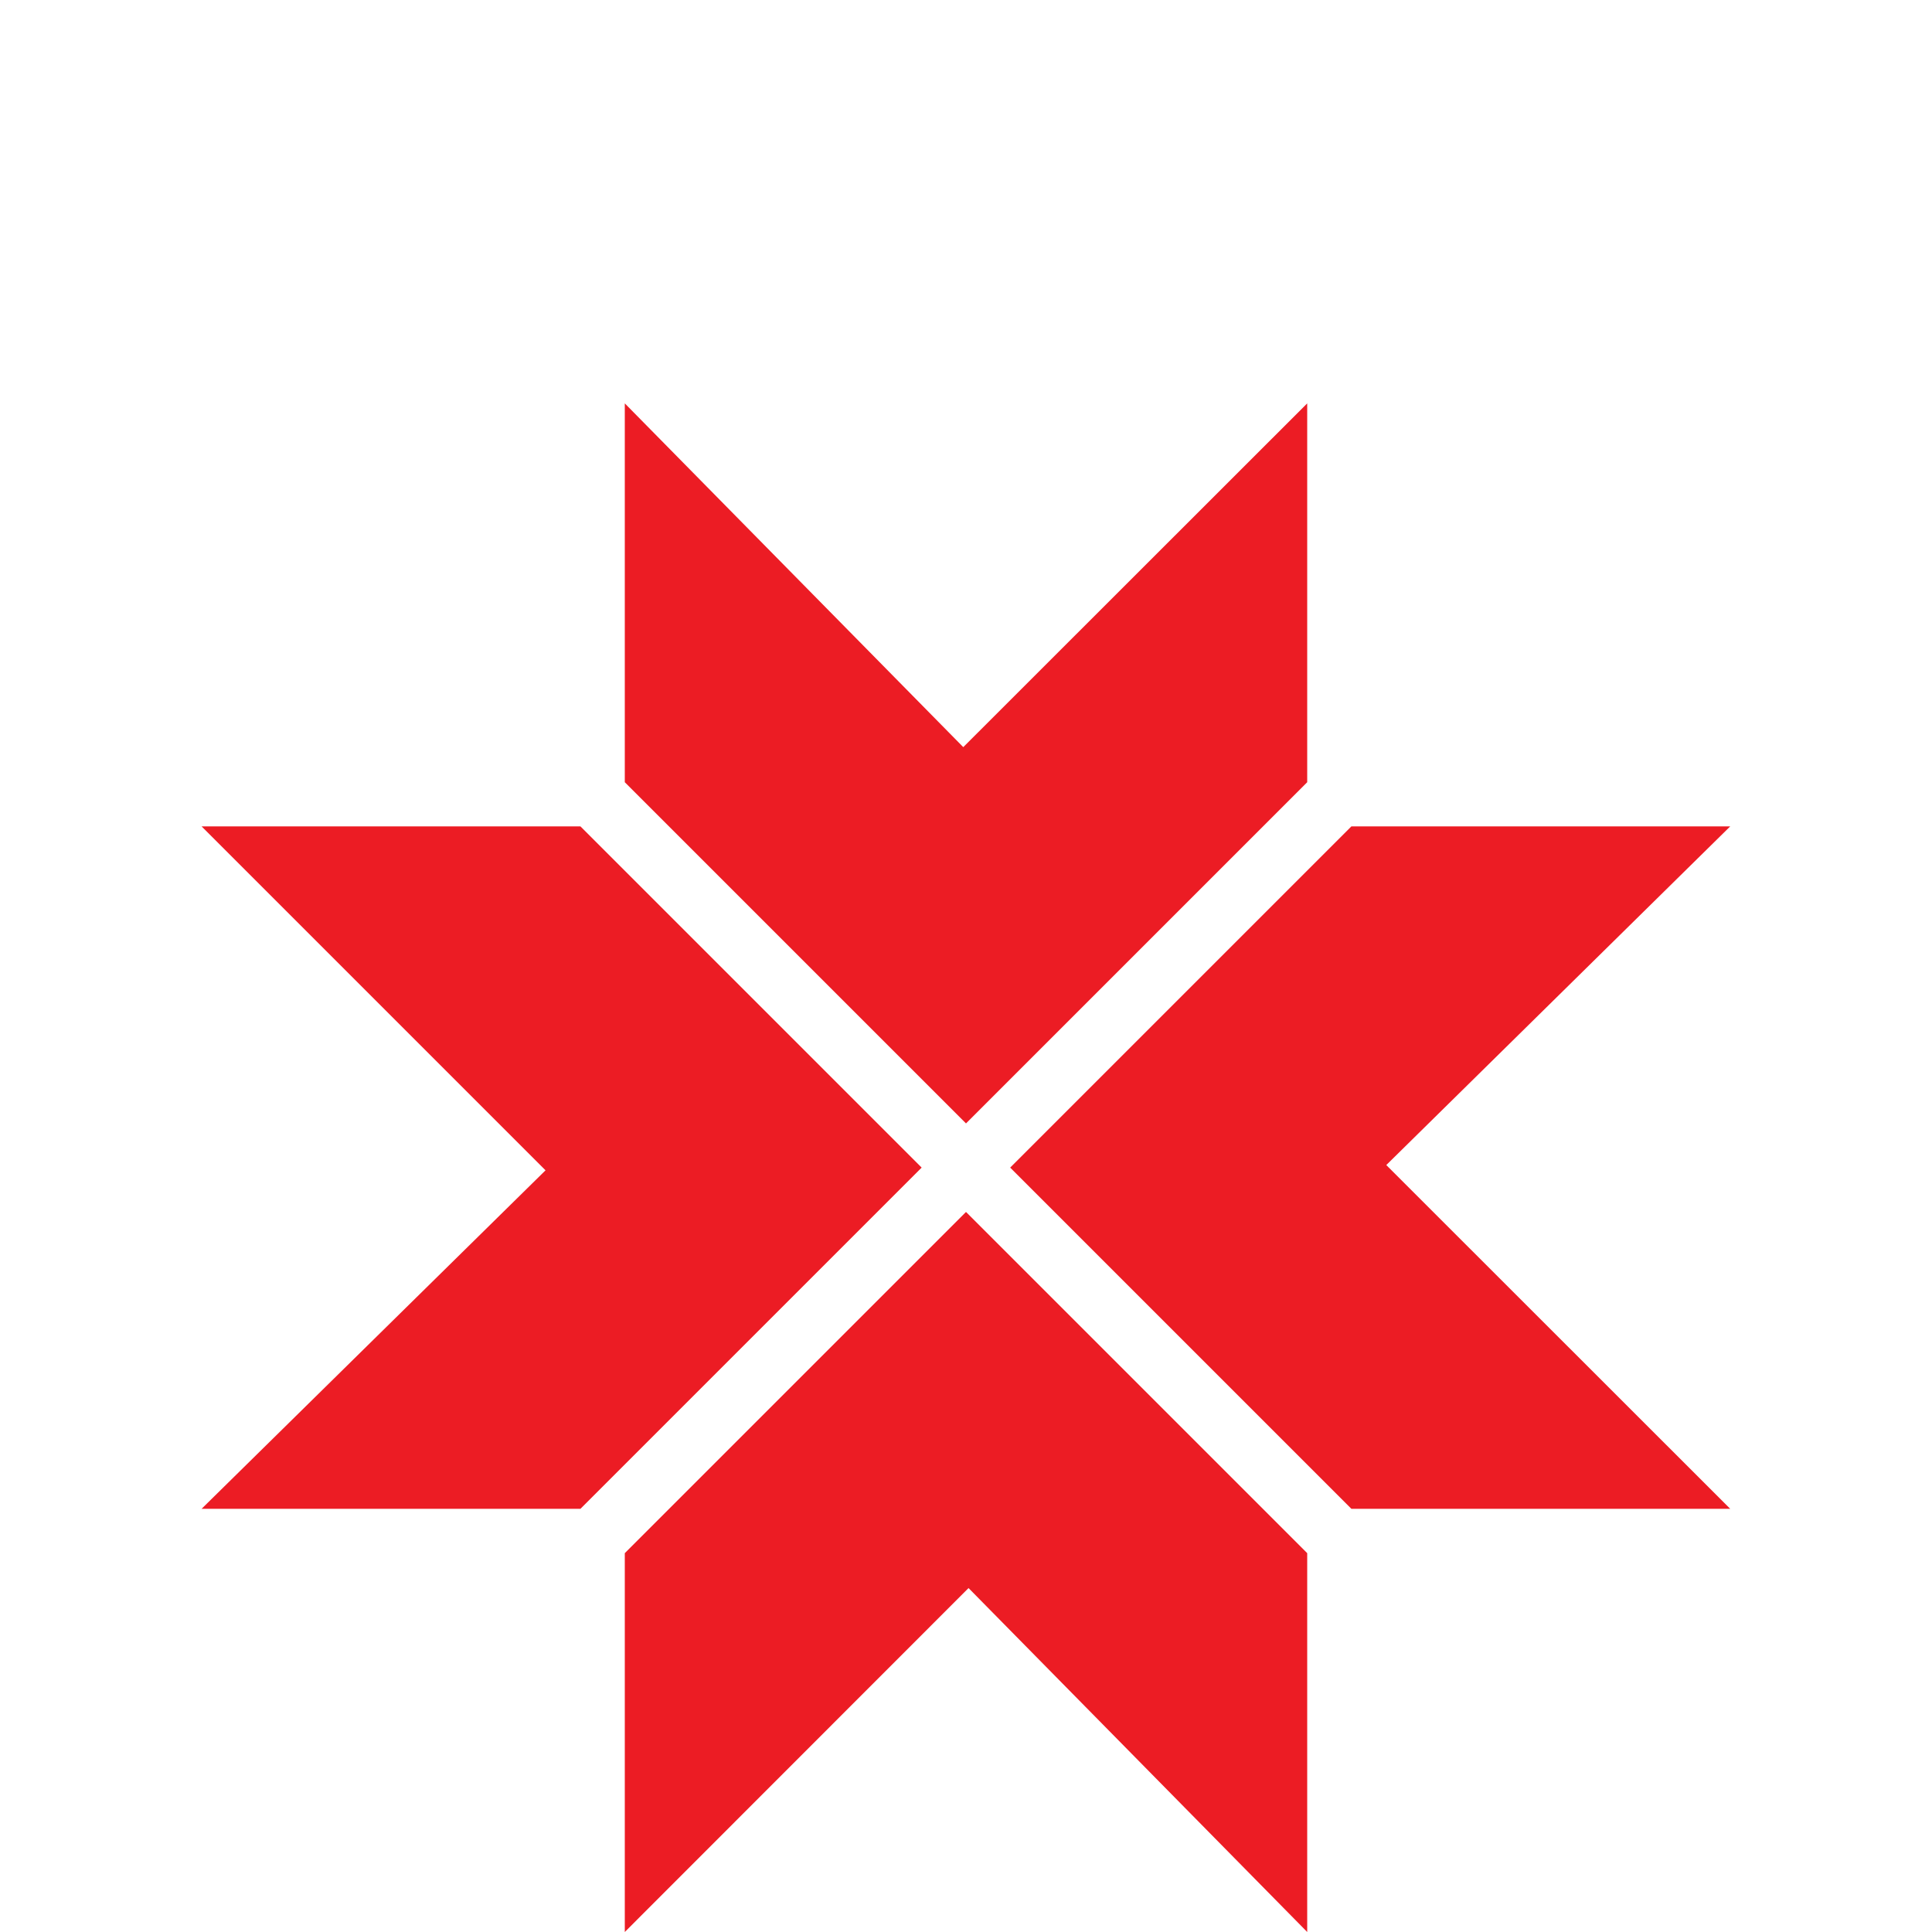 <?xml version="1.0" encoding="UTF-8"?> <svg xmlns="http://www.w3.org/2000/svg" id="_Слой_2" data-name="Слой 2" viewBox="0 0 106.28 106.28"><defs><style> .cls-1 { fill: none; } .cls-1, .cls-2 { stroke-width: 0px; } .cls-2 { fill: #ec1c24; } </style></defs><g id="Layer_1" data-name="Layer 1"><g><rect class="cls-1" y="0" width="106.28" height="106.28"></rect><g><polygon class="cls-2" points="31.93 45.46 50.7 64.23 31.93 83 11.09 83 30.01 64.38 11.09 45.46 31.93 45.46"></polygon><polygon class="cls-2" points="71.91 22.19 71.91 43.03 53.14 61.8 34.37 43.03 34.37 22.19 52.99 41.1 71.91 22.19"></polygon><polygon class="cls-2" points="53.14 66.67 71.91 85.44 71.91 106.28 53.28 87.36 34.37 106.28 34.37 85.44 53.14 66.67"></polygon><polygon class="cls-2" points="76.26 64.09 95.18 83 74.34 83 55.57 64.23 74.34 45.46 95.18 45.46 76.26 64.09"></polygon></g></g></g></svg> 